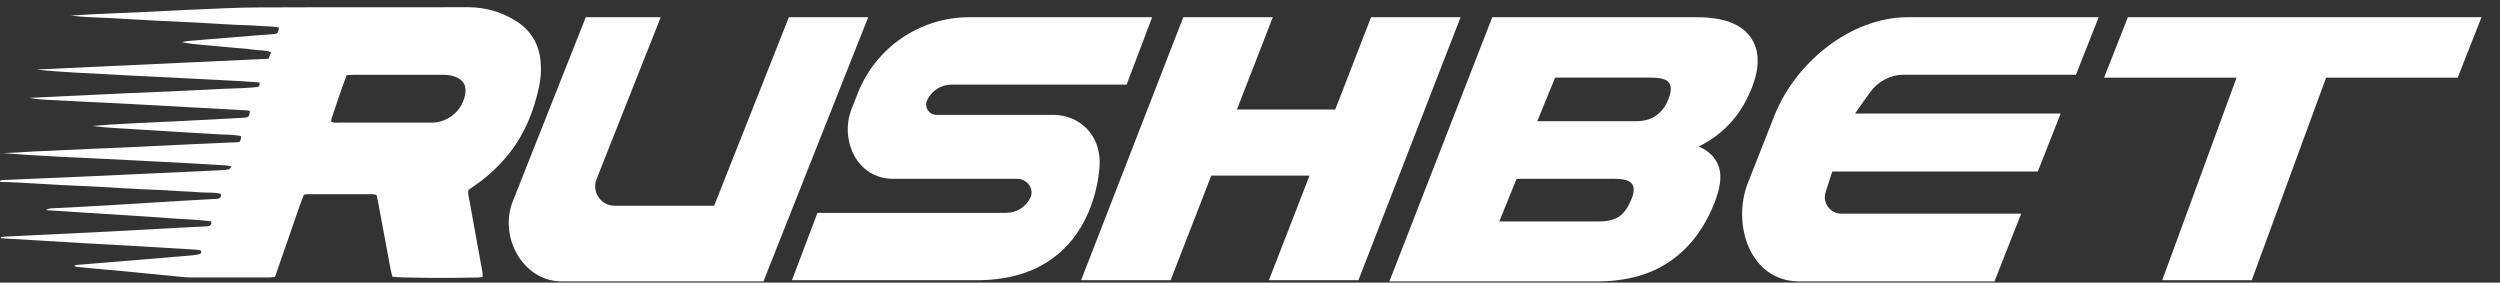 <svg xmlns="http://www.w3.org/2000/svg" width="115" height="13" viewBox="0 0 115 13" fill="none">
  <rect x="0" y="0" width="115" height="13" fill="#333333" stroke="none"/>
  <path d="M83.979 8.835L84.285 7.889H93.74L94.791 5.222H85.332L86 4.274C86.371 3.748 86.953 3.438 87.573 3.438H95.495L96.538 0.792H87.762C85.133 0.792 82.586 2.874 81.618 5.331L80.404 8.412C79.666 10.279 80.462 12.945 82.781 12.945H91.746L92.975 9.828H84.702C84.186 9.828 83.82 9.326 83.979 8.835Z" fill="white"/>
  <path d="M103.58 12.89H99.462L103 3.251H107.118L103.58 12.89Z" fill="white"/>
  <path d="M114.149 0.792H97.883L96.787 3.572H113.054L114.149 0.792Z" fill="white"/>
  <path d="M63.069 0.792L61.421 5.038H56.899L58.549 0.792H54.431L49.731 12.89H53.849L55.719 8.077H60.239L58.369 12.89H62.487L67.187 0.792H63.069Z" fill="white"/>
  <path d="M63.911 12.945L68.645 0.792H78.052C79.26 0.792 80.081 1.094 80.517 1.699C80.953 2.303 80.965 3.109 80.555 4.114C80.291 4.755 79.95 5.294 79.531 5.727C79.112 6.161 78.647 6.498 78.136 6.737C78.611 6.938 78.921 7.25 79.066 7.671C79.21 8.092 79.137 8.662 78.846 9.378C78.381 10.536 77.7 11.42 76.808 12.03C75.915 12.639 74.795 12.945 73.45 12.945H63.911ZM68.966 10.187H73.538C73.949 10.187 74.263 10.111 74.483 9.96C74.701 9.809 74.889 9.541 75.048 9.156C75.176 8.846 75.184 8.613 75.071 8.458C74.958 8.303 74.69 8.226 74.261 8.226H69.764L68.966 10.187ZM70.715 5.576H75.237C75.622 5.576 75.936 5.49 76.181 5.315C76.426 5.141 76.611 4.898 76.736 4.586C76.877 4.246 76.894 3.993 76.789 3.823C76.684 3.654 76.403 3.57 75.947 3.57H71.536L70.715 5.576Z" fill="white"/>
  <path d="M36.288 0.792L32.851 9.464H28.272C27.642 9.464 27.208 8.827 27.441 8.241L30.394 0.792H26.946L23.591 9.254C22.935 10.911 24.06 12.945 25.843 12.945H35.119L39.937 0.792H36.288Z" fill="white"/>
  <path d="M44.842 12.89H36.429L37.604 9.791H46.286C46.772 9.791 47.211 9.506 47.41 9.064C47.431 9.02 47.444 8.97 47.448 8.917C47.49 8.54 47.163 8.224 46.784 8.224H41.074C39.401 8.224 38.615 6.412 39.177 4.996L39.466 4.269C40.299 2.171 42.327 0.792 44.585 0.792H52.999L51.824 3.892H43.77C43.284 3.892 42.844 4.177 42.645 4.619C42.505 4.929 42.733 5.283 43.075 5.283H48.439C49.643 5.283 50.632 6.192 50.584 7.549C50.581 7.549 50.517 12.945 44.842 12.89Z" fill="white"/>
  <path d="M0.042 10.907C0.086 10.899 0.13 10.892 0.176 10.888C0.649 10.863 1.123 10.84 1.594 10.817C2.723 10.762 3.854 10.712 4.981 10.653C6.053 10.599 7.126 10.536 8.198 10.478C8.602 10.457 9.005 10.438 9.409 10.417C9.467 10.417 9.524 10.409 9.581 10.402C9.7 10.39 9.721 10.304 9.727 10.188C9.095 10.094 8.46 10.09 7.834 10.04C7.207 9.99 6.566 9.952 5.934 9.91C5.301 9.868 4.667 9.83 4.032 9.791L2.111 9.665C2.208 9.604 2.321 9.575 2.436 9.581C3.404 9.529 4.373 9.483 5.341 9.422C6.309 9.361 7.277 9.3 8.244 9.244C8.751 9.212 9.26 9.187 9.767 9.158C9.859 9.16 9.951 9.152 10.041 9.137C10.142 9.114 10.19 9.039 10.146 8.915C9.847 8.835 9.534 8.873 9.229 8.848C8.923 8.823 8.632 8.812 8.332 8.796C8.033 8.779 7.71 8.756 7.398 8.741C7.086 8.724 6.776 8.716 6.464 8.701C6.152 8.687 5.842 8.67 5.53 8.651C5.22 8.634 4.933 8.613 4.633 8.597C4.334 8.58 4.011 8.565 3.699 8.551C3.387 8.536 3.077 8.523 2.765 8.509C2.453 8.494 2.143 8.473 1.831 8.454C1.519 8.435 1.234 8.419 0.934 8.402C0.635 8.385 0.314 8.379 0 8.366C0.006 8.276 0.073 8.289 0.121 8.285C0.201 8.276 0.283 8.276 0.364 8.272C1.621 8.218 2.878 8.163 4.137 8.109C5.09 8.067 6.045 8.023 7 7.977C8.039 7.929 9.076 7.88 10.115 7.832C10.253 7.828 10.391 7.813 10.527 7.79C10.567 7.782 10.594 7.717 10.651 7.652C10.538 7.633 10.46 7.612 10.383 7.608C9.773 7.57 9.164 7.535 8.554 7.501C7.274 7.436 5.995 7.369 4.715 7.304C4.08 7.271 3.446 7.248 2.813 7.214C1.925 7.168 1.037 7.116 0.149 7.043C0.379 7.032 0.607 7.024 0.838 7.011C1.066 6.999 1.299 6.98 1.529 6.969C2.44 6.925 3.351 6.883 4.262 6.844C4.943 6.812 5.624 6.787 6.305 6.756C7.088 6.72 7.873 6.678 8.657 6.642C9.315 6.611 9.972 6.584 10.63 6.554C10.712 6.554 10.793 6.554 10.873 6.546C11.057 6.534 11.061 6.527 11.095 6.261C10.722 6.182 10.341 6.2 9.966 6.175C9.589 6.15 9.206 6.129 8.824 6.106L7.649 6.035L6.506 5.964C6.127 5.941 5.745 5.92 5.364 5.895C4.983 5.87 4.608 5.842 4.229 5.796C4.505 5.775 4.78 5.748 5.054 5.731C5.469 5.706 5.884 5.685 6.3 5.664C6.923 5.633 7.547 5.608 8.169 5.576C9.149 5.526 10.129 5.476 11.11 5.423C11.156 5.423 11.202 5.419 11.248 5.411C11.453 5.386 11.461 5.375 11.499 5.109C11.447 5.095 11.394 5.082 11.34 5.076C10.521 5.03 9.702 4.988 8.885 4.942L6.879 4.831C6.407 4.803 5.934 4.778 5.461 4.755C4.365 4.701 3.27 4.651 2.172 4.592C1.885 4.579 1.609 4.55 1.336 4.5C1.475 4.5 1.611 4.489 1.747 4.483L4.237 4.364C4.757 4.338 5.276 4.313 5.794 4.29C6.497 4.259 7.201 4.234 7.905 4.202C8.68 4.167 9.446 4.125 10.223 4.087C10.534 4.072 10.846 4.07 11.158 4.054C11.378 4.043 11.595 4.026 11.813 4.005C11.928 3.993 11.96 3.915 11.937 3.792C10.8 3.704 9.66 3.666 8.521 3.601C7.381 3.536 6.238 3.494 5.096 3.425C3.955 3.356 2.815 3.331 1.678 3.197L12.356 2.703C12.396 2.596 12.427 2.506 12.467 2.399C12.18 2.294 11.899 2.326 11.629 2.282C11.361 2.238 11.078 2.227 10.802 2.2L10.004 2.129C9.727 2.104 9.453 2.08 9.176 2.053C8.902 2.03 8.63 1.993 8.361 1.936C8.462 1.919 8.56 1.896 8.661 1.886C8.994 1.854 9.327 1.831 9.658 1.802L11.947 1.616C12.165 1.599 12.385 1.59 12.603 1.565C12.781 1.546 12.787 1.53 12.833 1.268C12.521 1.197 12.199 1.22 11.882 1.19C11.566 1.159 11.237 1.161 10.915 1.146C10.592 1.132 10.293 1.113 9.981 1.094C9.668 1.075 9.335 1.054 9.013 1.037C8.688 1.021 8.368 1.006 8.045 0.991C7.723 0.977 7.4 0.962 7.078 0.945C6.755 0.928 6.432 0.91 6.11 0.891C5.787 0.872 5.488 0.853 5.176 0.836C4.864 0.82 4.528 0.811 4.206 0.794C3.883 0.778 3.567 0.755 3.249 0.719C3.617 0.696 3.984 0.669 4.352 0.652C5.033 0.618 5.714 0.595 6.395 0.564C7.176 0.528 7.959 0.482 8.745 0.449C9.784 0.407 10.823 0.346 11.859 0.342C15.093 0.327 18.327 0.342 21.561 0.332C22.292 0.336 23.009 0.533 23.637 0.905C24.402 1.345 24.812 2.016 24.873 2.893C24.9 3.27 24.873 3.649 24.791 4.02C24.552 5.107 24.15 6.123 23.459 7.011C23.005 7.591 22.466 8.102 21.859 8.521L21.559 8.733C21.507 8.861 21.547 8.972 21.568 9.083C21.779 10.245 21.991 11.405 22.2 12.564C22.204 12.622 22.204 12.683 22.2 12.742C22.123 12.75 22.056 12.765 21.989 12.765C20.654 12.8 18.394 12.782 18.053 12.731C18.026 12.622 17.988 12.505 17.967 12.384C17.774 11.359 17.584 10.335 17.395 9.311C17.374 9.2 17.347 9.089 17.32 8.965C17.265 8.951 17.207 8.94 17.15 8.934C16.145 8.934 15.142 8.934 14.136 8.934C14.084 8.938 14.029 8.944 13.977 8.953C13.732 9.577 13.531 10.22 13.305 10.855C13.078 11.489 12.869 12.107 12.651 12.74C12.551 12.748 12.475 12.763 12.396 12.763C11.2 12.763 9.993 12.767 8.793 12.763C8.54 12.763 8.286 12.729 8.035 12.706C7.438 12.65 6.839 12.589 6.242 12.53C5.668 12.476 5.092 12.423 4.518 12.369C4.195 12.34 3.875 12.312 3.552 12.281C3.506 12.271 3.462 12.258 3.418 12.239C3.45 12.212 3.462 12.189 3.479 12.189C4.434 12.109 5.387 12.032 6.342 11.956C7.159 11.891 7.976 11.822 8.793 11.751C8.931 11.739 9.067 11.716 9.201 11.682C9.231 11.676 9.258 11.613 9.264 11.575C9.264 11.558 9.224 11.514 9.197 11.51C9.107 11.495 9.015 11.485 8.923 11.479C7.817 11.414 6.709 11.347 5.603 11.282C5.05 11.251 4.497 11.223 3.944 11.192C3.332 11.156 2.723 11.116 2.111 11.081C1.546 11.047 0.982 11.018 0.417 10.982C0.293 10.976 0.17 10.968 0.046 10.959L0.042 10.907ZM15.236 5.599C15.366 5.666 15.495 5.639 15.619 5.641C16.968 5.641 18.317 5.641 19.666 5.641C19.747 5.641 19.827 5.641 19.909 5.641C20.667 5.608 21.293 5.046 21.402 4.301C21.461 3.934 21.316 3.683 20.964 3.54C20.782 3.471 20.585 3.438 20.39 3.442C19.019 3.442 17.647 3.442 16.275 3.442C16.174 3.442 16.07 3.45 15.946 3.457C15.692 4.125 15.475 4.799 15.248 5.467C15.238 5.509 15.234 5.553 15.236 5.599Z" fill="white"/>
</svg>